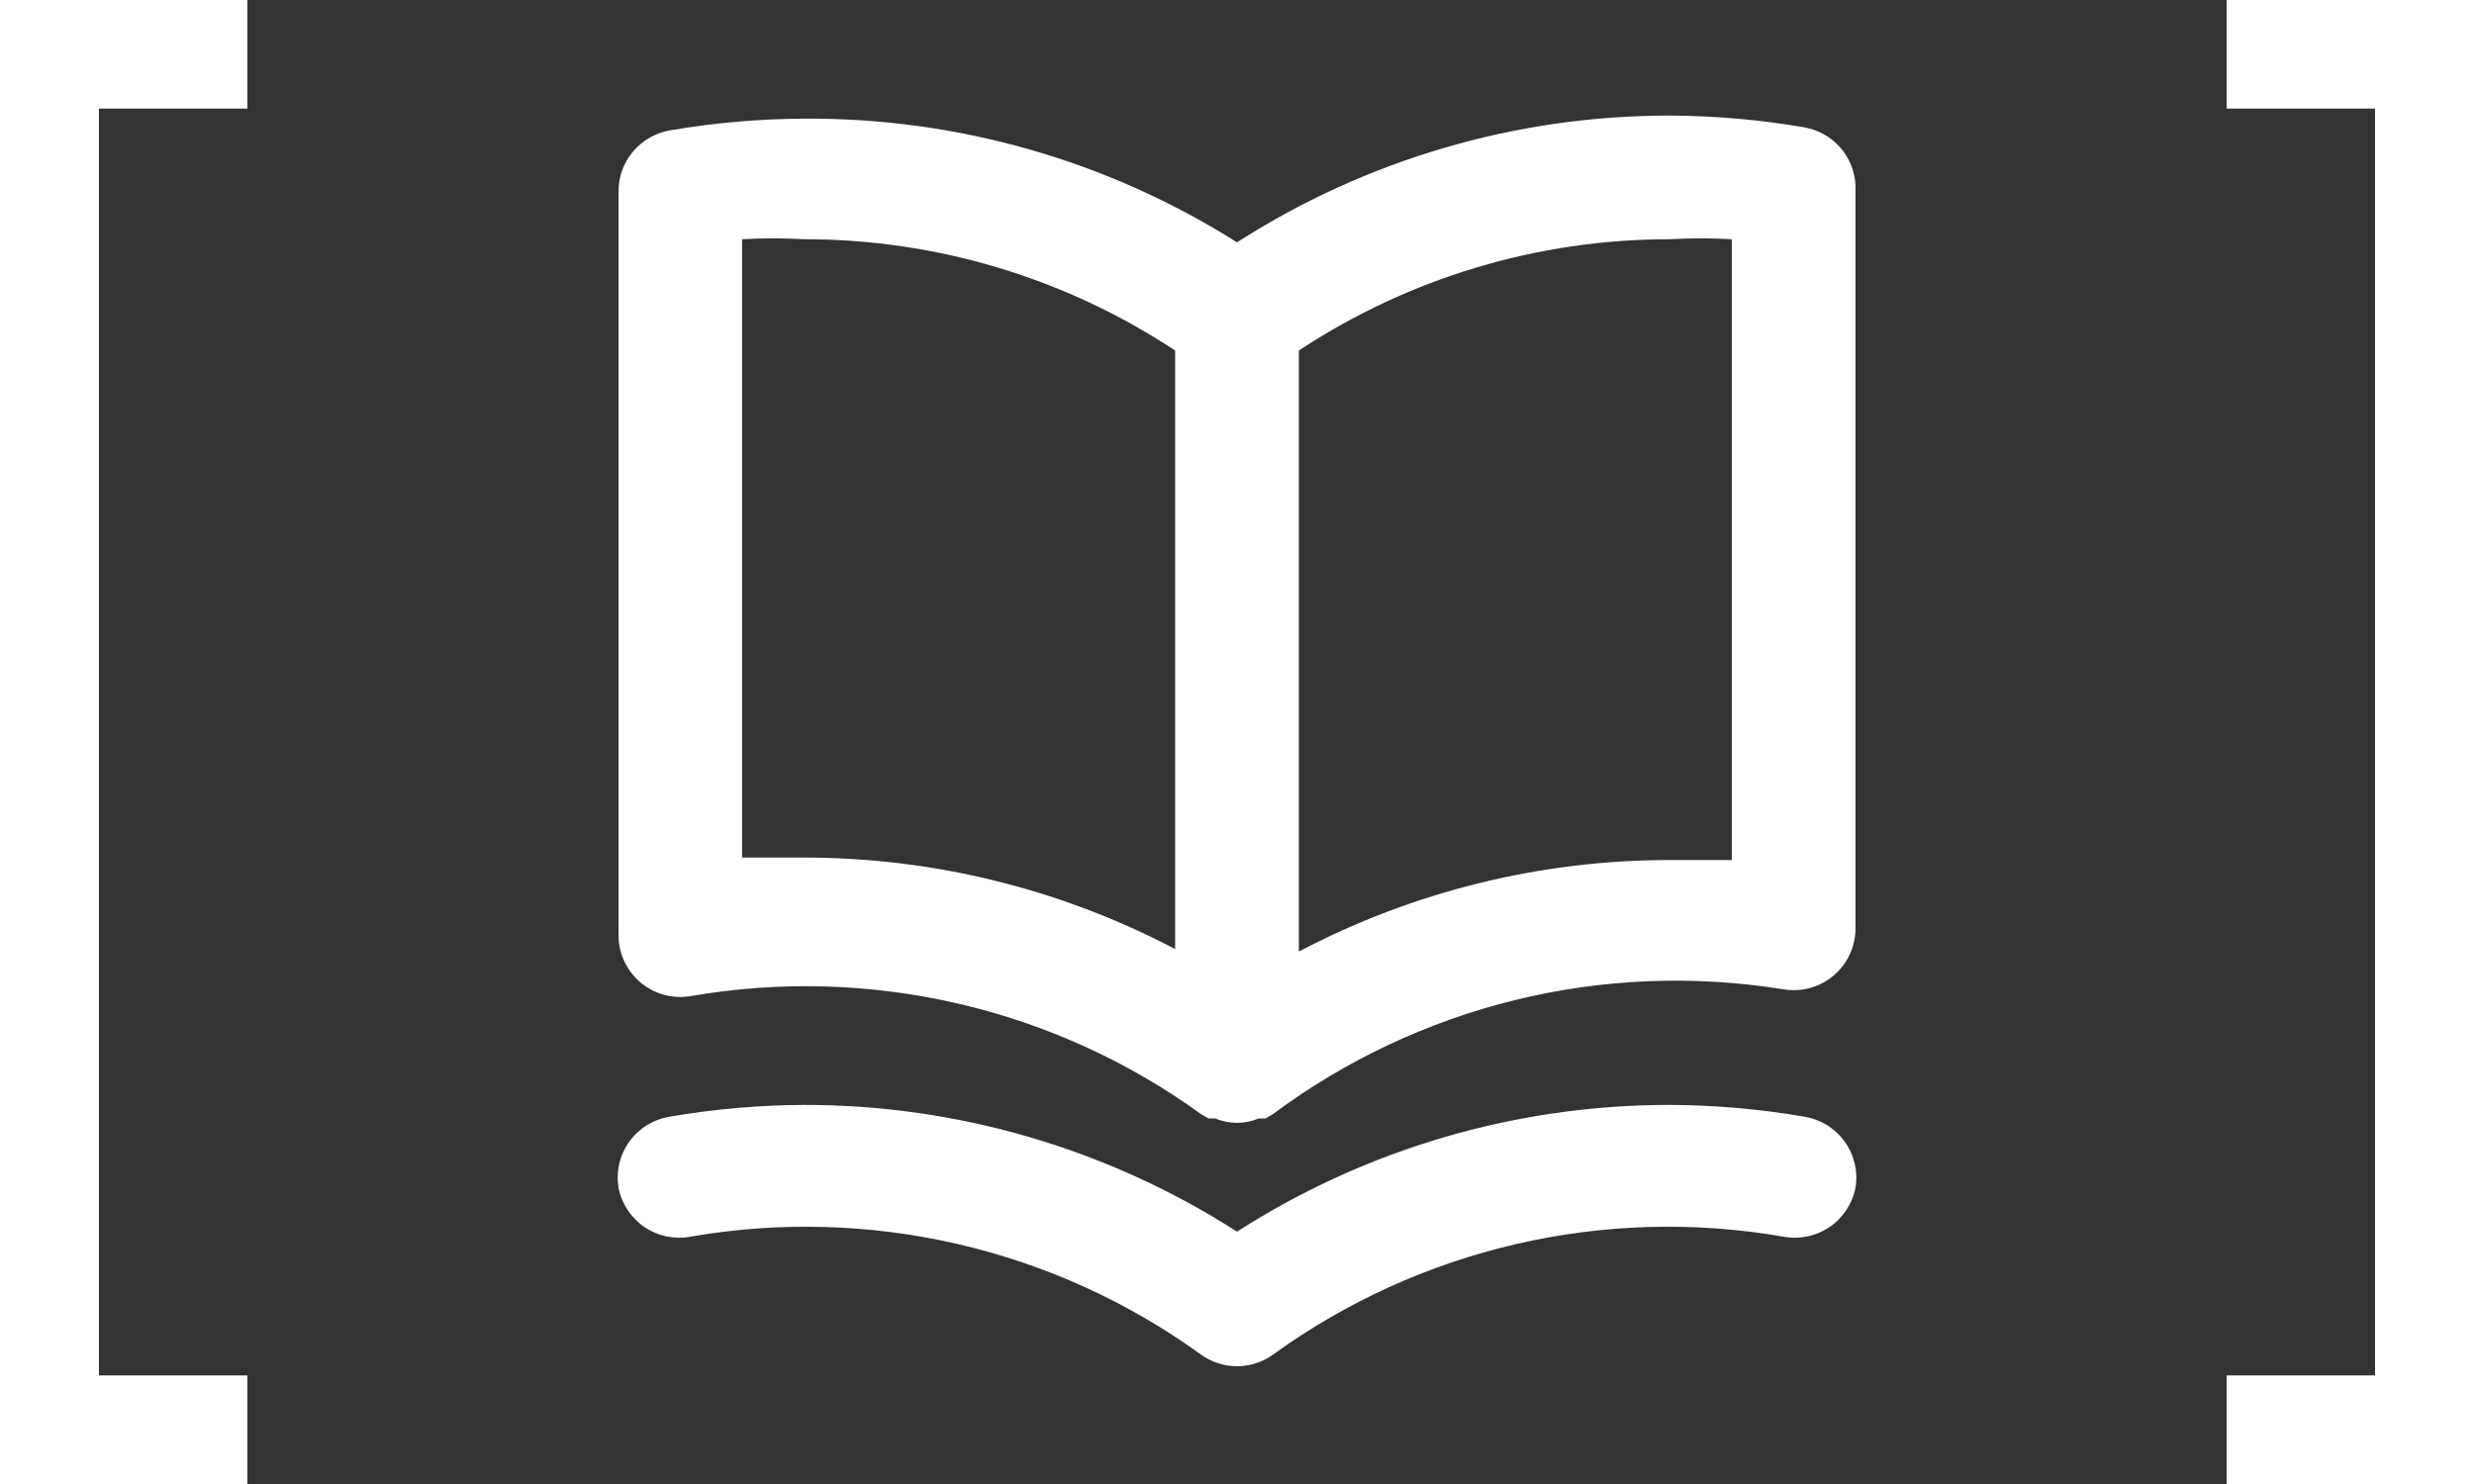 <?xml version="1.0" encoding="UTF-8"?> <svg xmlns="http://www.w3.org/2000/svg" width="40" height="24" viewBox="0 0 40 24" fill="none"><rect x="0" y="0" width="40" height="24" fill="#333333" stroke="none"/><path fill-rule="evenodd" clip-rule="evenodd" d="M1.6 1.756H4V0H0V24H4V22.244H1.6V1.756Z" fill="white"></path><path d="M29.17 2.059C28.453 1.936 27.727 1.872 27 1.869C24.518 1.867 22.088 2.579 20 3.919C17.906 2.596 15.477 1.902 13 1.919C12.273 1.922 11.547 1.986 10.83 2.109C10.595 2.15 10.383 2.273 10.23 2.456C10.078 2.639 9.997 2.871 10 3.109V15.109C9.998 15.256 10.028 15.402 10.089 15.536C10.149 15.669 10.239 15.788 10.35 15.884C10.462 15.979 10.593 16.049 10.735 16.088C10.877 16.127 11.025 16.134 11.17 16.109C12.603 15.861 14.071 15.902 15.488 16.23C16.905 16.558 18.242 17.166 19.42 18.019L19.54 18.089H19.65C19.761 18.135 19.88 18.159 20 18.159C20.12 18.159 20.239 18.135 20.35 18.089H20.46L20.58 18.019C21.75 17.147 23.083 16.52 24.5 16.172C25.917 15.825 27.39 15.767 28.83 15.999C28.975 16.024 29.123 16.017 29.265 15.978C29.407 15.939 29.538 15.869 29.65 15.774C29.762 15.678 29.851 15.559 29.911 15.426C29.972 15.292 30.002 15.146 30 14.999V2.999C29.99 2.771 29.902 2.554 29.751 2.383C29.6 2.212 29.395 2.098 29.17 2.059ZM19 15.349C17.15 14.376 15.091 13.868 13 13.869C12.67 13.869 12.34 13.869 12 13.869V3.869C12.333 3.85 12.667 3.85 13 3.869C15.133 3.867 17.22 4.493 19 5.669V15.349ZM28 13.909C27.66 13.909 27.33 13.909 27 13.909C24.91 13.908 22.85 14.416 21 15.389V5.669C22.78 4.493 24.867 3.867 27 3.869C27.333 3.85 27.667 3.85 28 3.869V13.909ZM29.17 18.059C28.453 17.936 27.727 17.872 27 17.869C24.518 17.867 22.088 18.579 20 19.919C17.912 18.579 15.482 17.867 13 17.869C12.273 17.872 11.547 17.936 10.83 18.059C10.7 18.08 10.575 18.126 10.463 18.195C10.351 18.264 10.253 18.355 10.176 18.462C10.099 18.568 10.043 18.689 10.013 18.818C9.983 18.946 9.979 19.079 10 19.209C10.051 19.469 10.203 19.698 10.422 19.846C10.641 19.994 10.91 20.049 11.17 19.999C12.603 19.751 14.071 19.792 15.488 20.12C16.905 20.448 18.242 21.056 19.42 21.909C19.589 22.03 19.792 22.095 20 22.095C20.208 22.095 20.411 22.03 20.58 21.909C21.758 21.056 23.095 20.448 24.512 20.12C25.929 19.792 27.397 19.751 28.83 19.999C29.09 20.049 29.359 19.994 29.578 19.846C29.797 19.698 29.949 19.469 30 19.209C30.021 19.079 30.017 18.946 29.987 18.818C29.956 18.689 29.901 18.568 29.824 18.462C29.747 18.355 29.649 18.264 29.537 18.195C29.425 18.126 29.3 18.08 29.17 18.059Z" fill="white"></path><path fill-rule="evenodd" clip-rule="evenodd" d="M38.4 1.756H36V0H40V24H36V22.244H38.4V1.756Z" fill="white"></path></svg> 